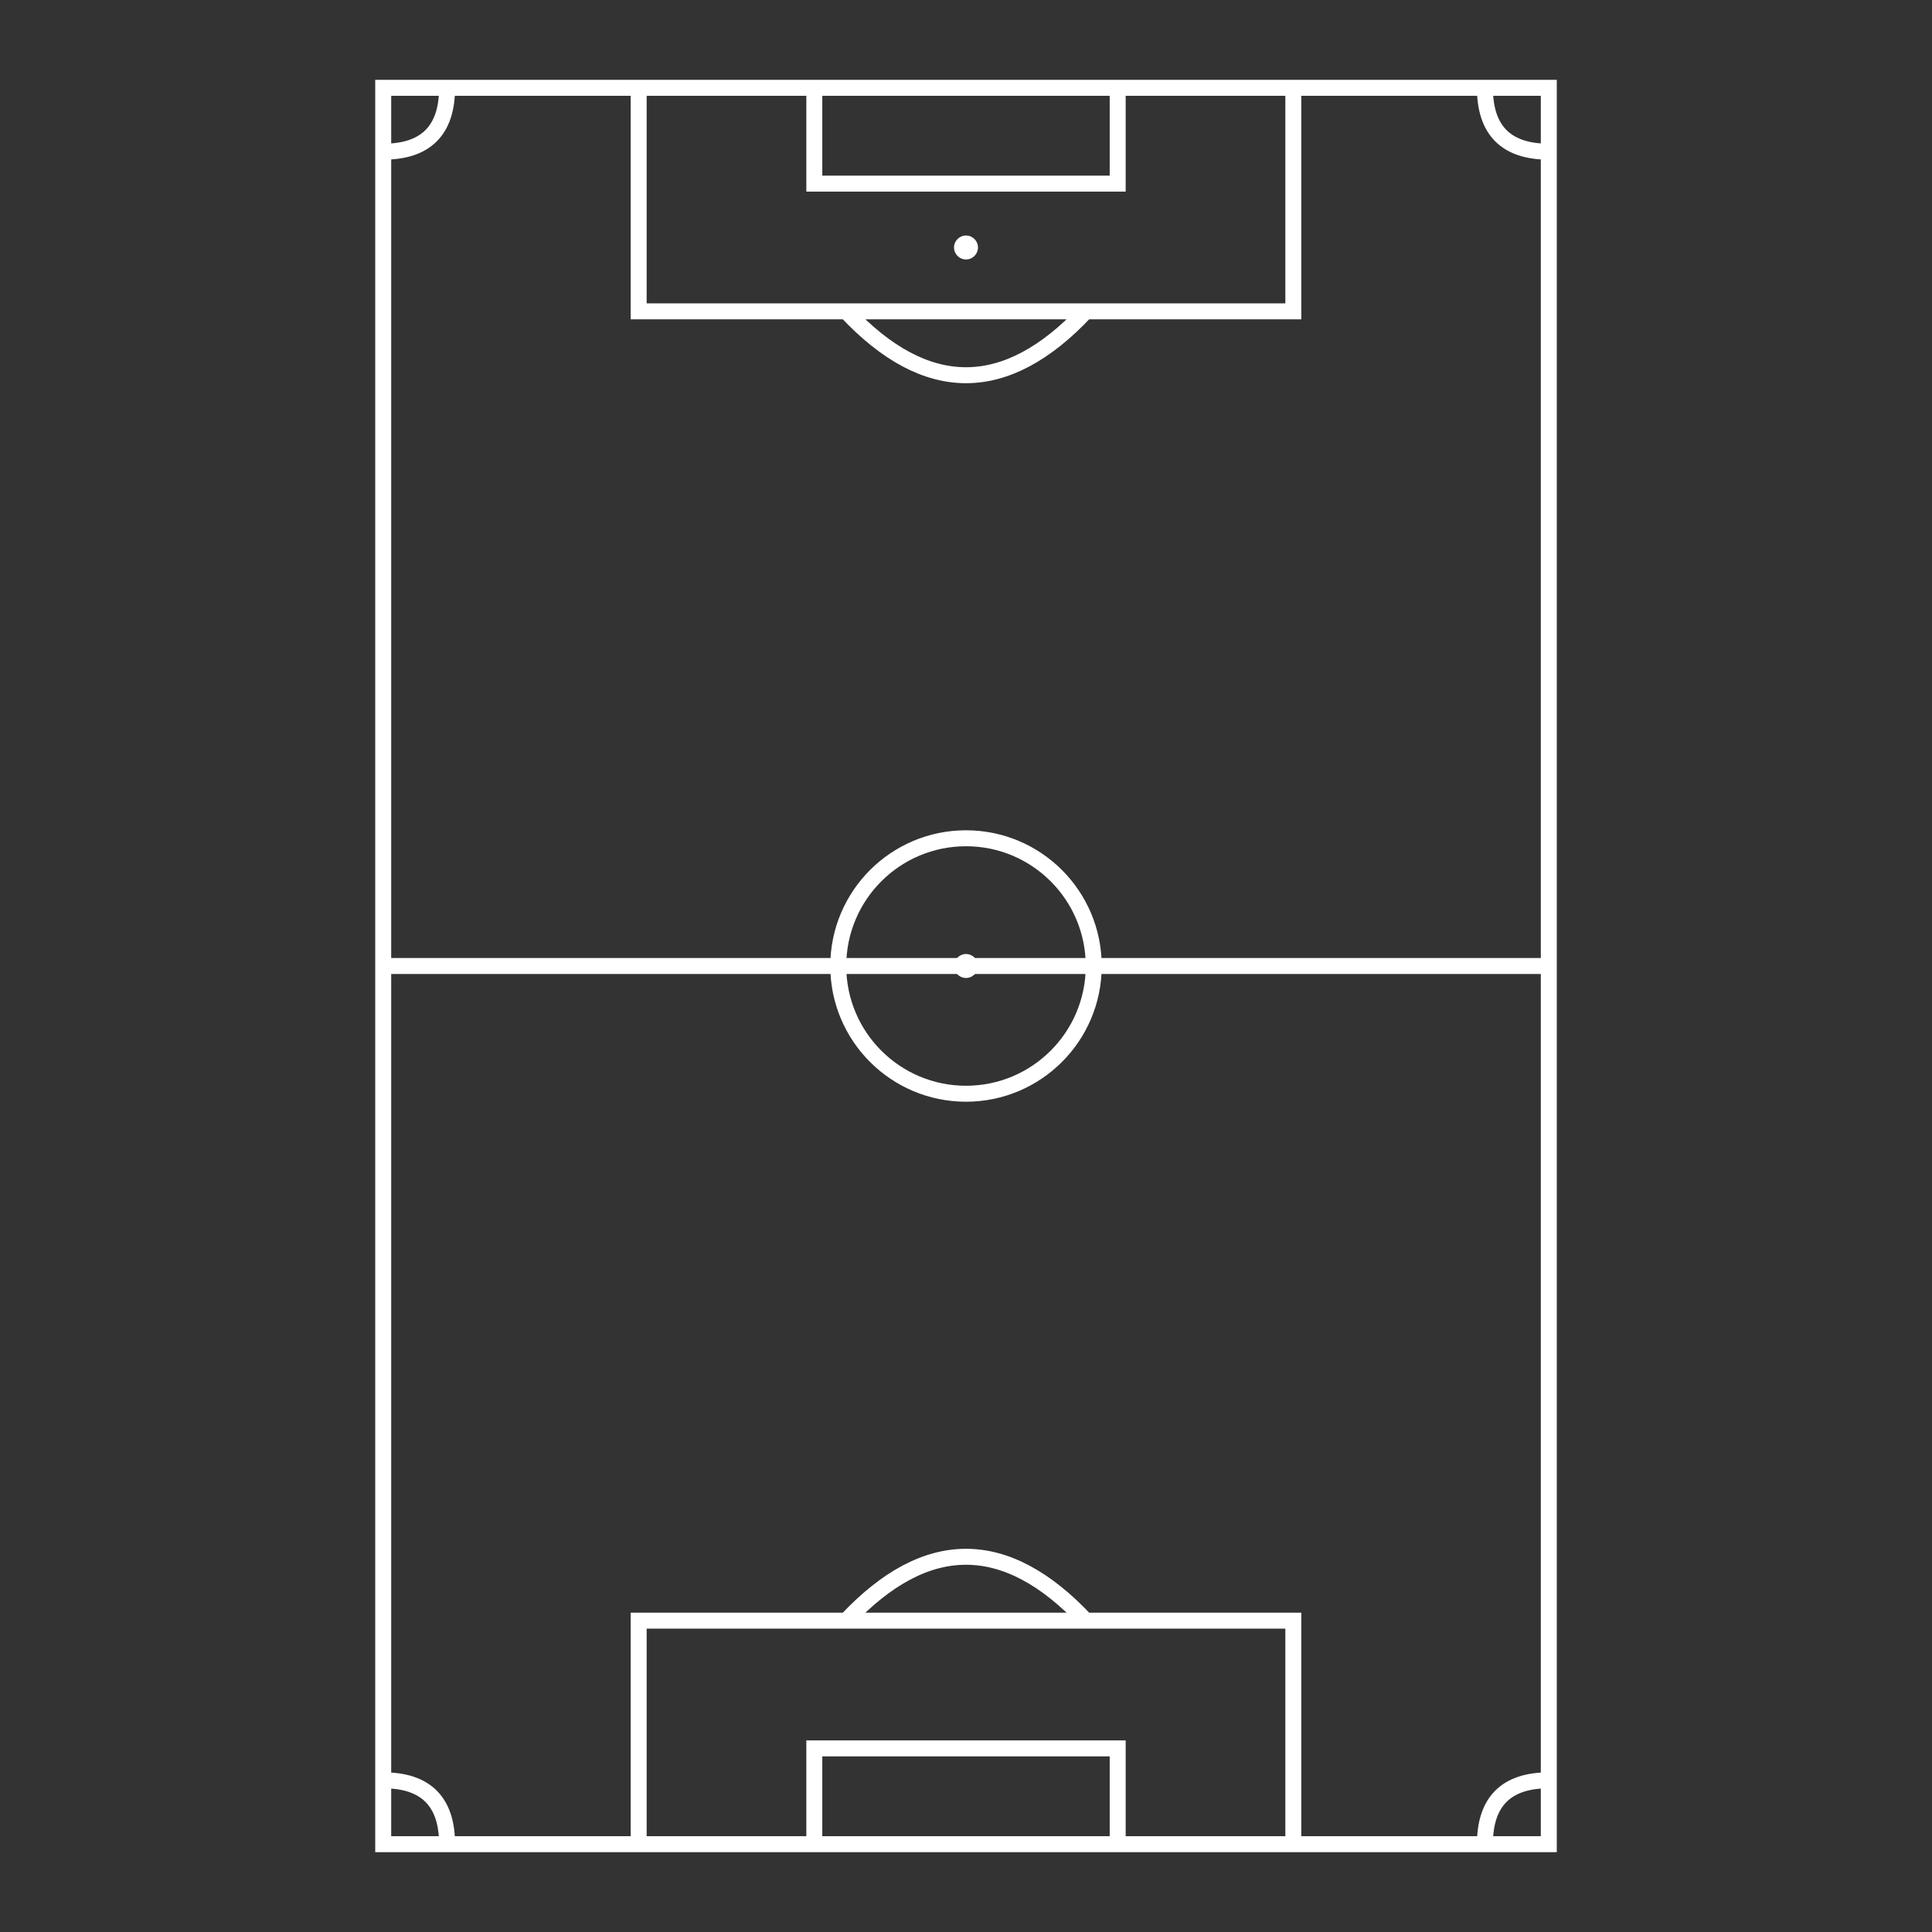 <svg xmlns="http://www.w3.org/2000/svg" style="background-color:green" viewBox="-23.5 -5 121 121">
  <rect x="-23.5" y="-5" width="121" height="121" fill="#333333" stroke="none"/>
  <g fill="none" stroke="#fff" transform="translate(.5 .5)">
    <path d="M0 0h73v110H0zm0 55h73" />
    <circle cx="36.5" cy="55" r="8" />
    <circle cx="36.5" cy="55" r=".75" fill="#fff" stroke="none" />
    <circle cx="36.5" cy="10" r=".75" fill="#fff" stroke="none" />
    <path id="a" d="M29 14q7.5 8 15 0M0 4q4 0 4-4m69 4q-4 0-4-4M27 0v6h19V0M16 0v14h41V0" />
    <use href="#a" transform="rotate(180 36.5 55)" />
  </g>
</svg>